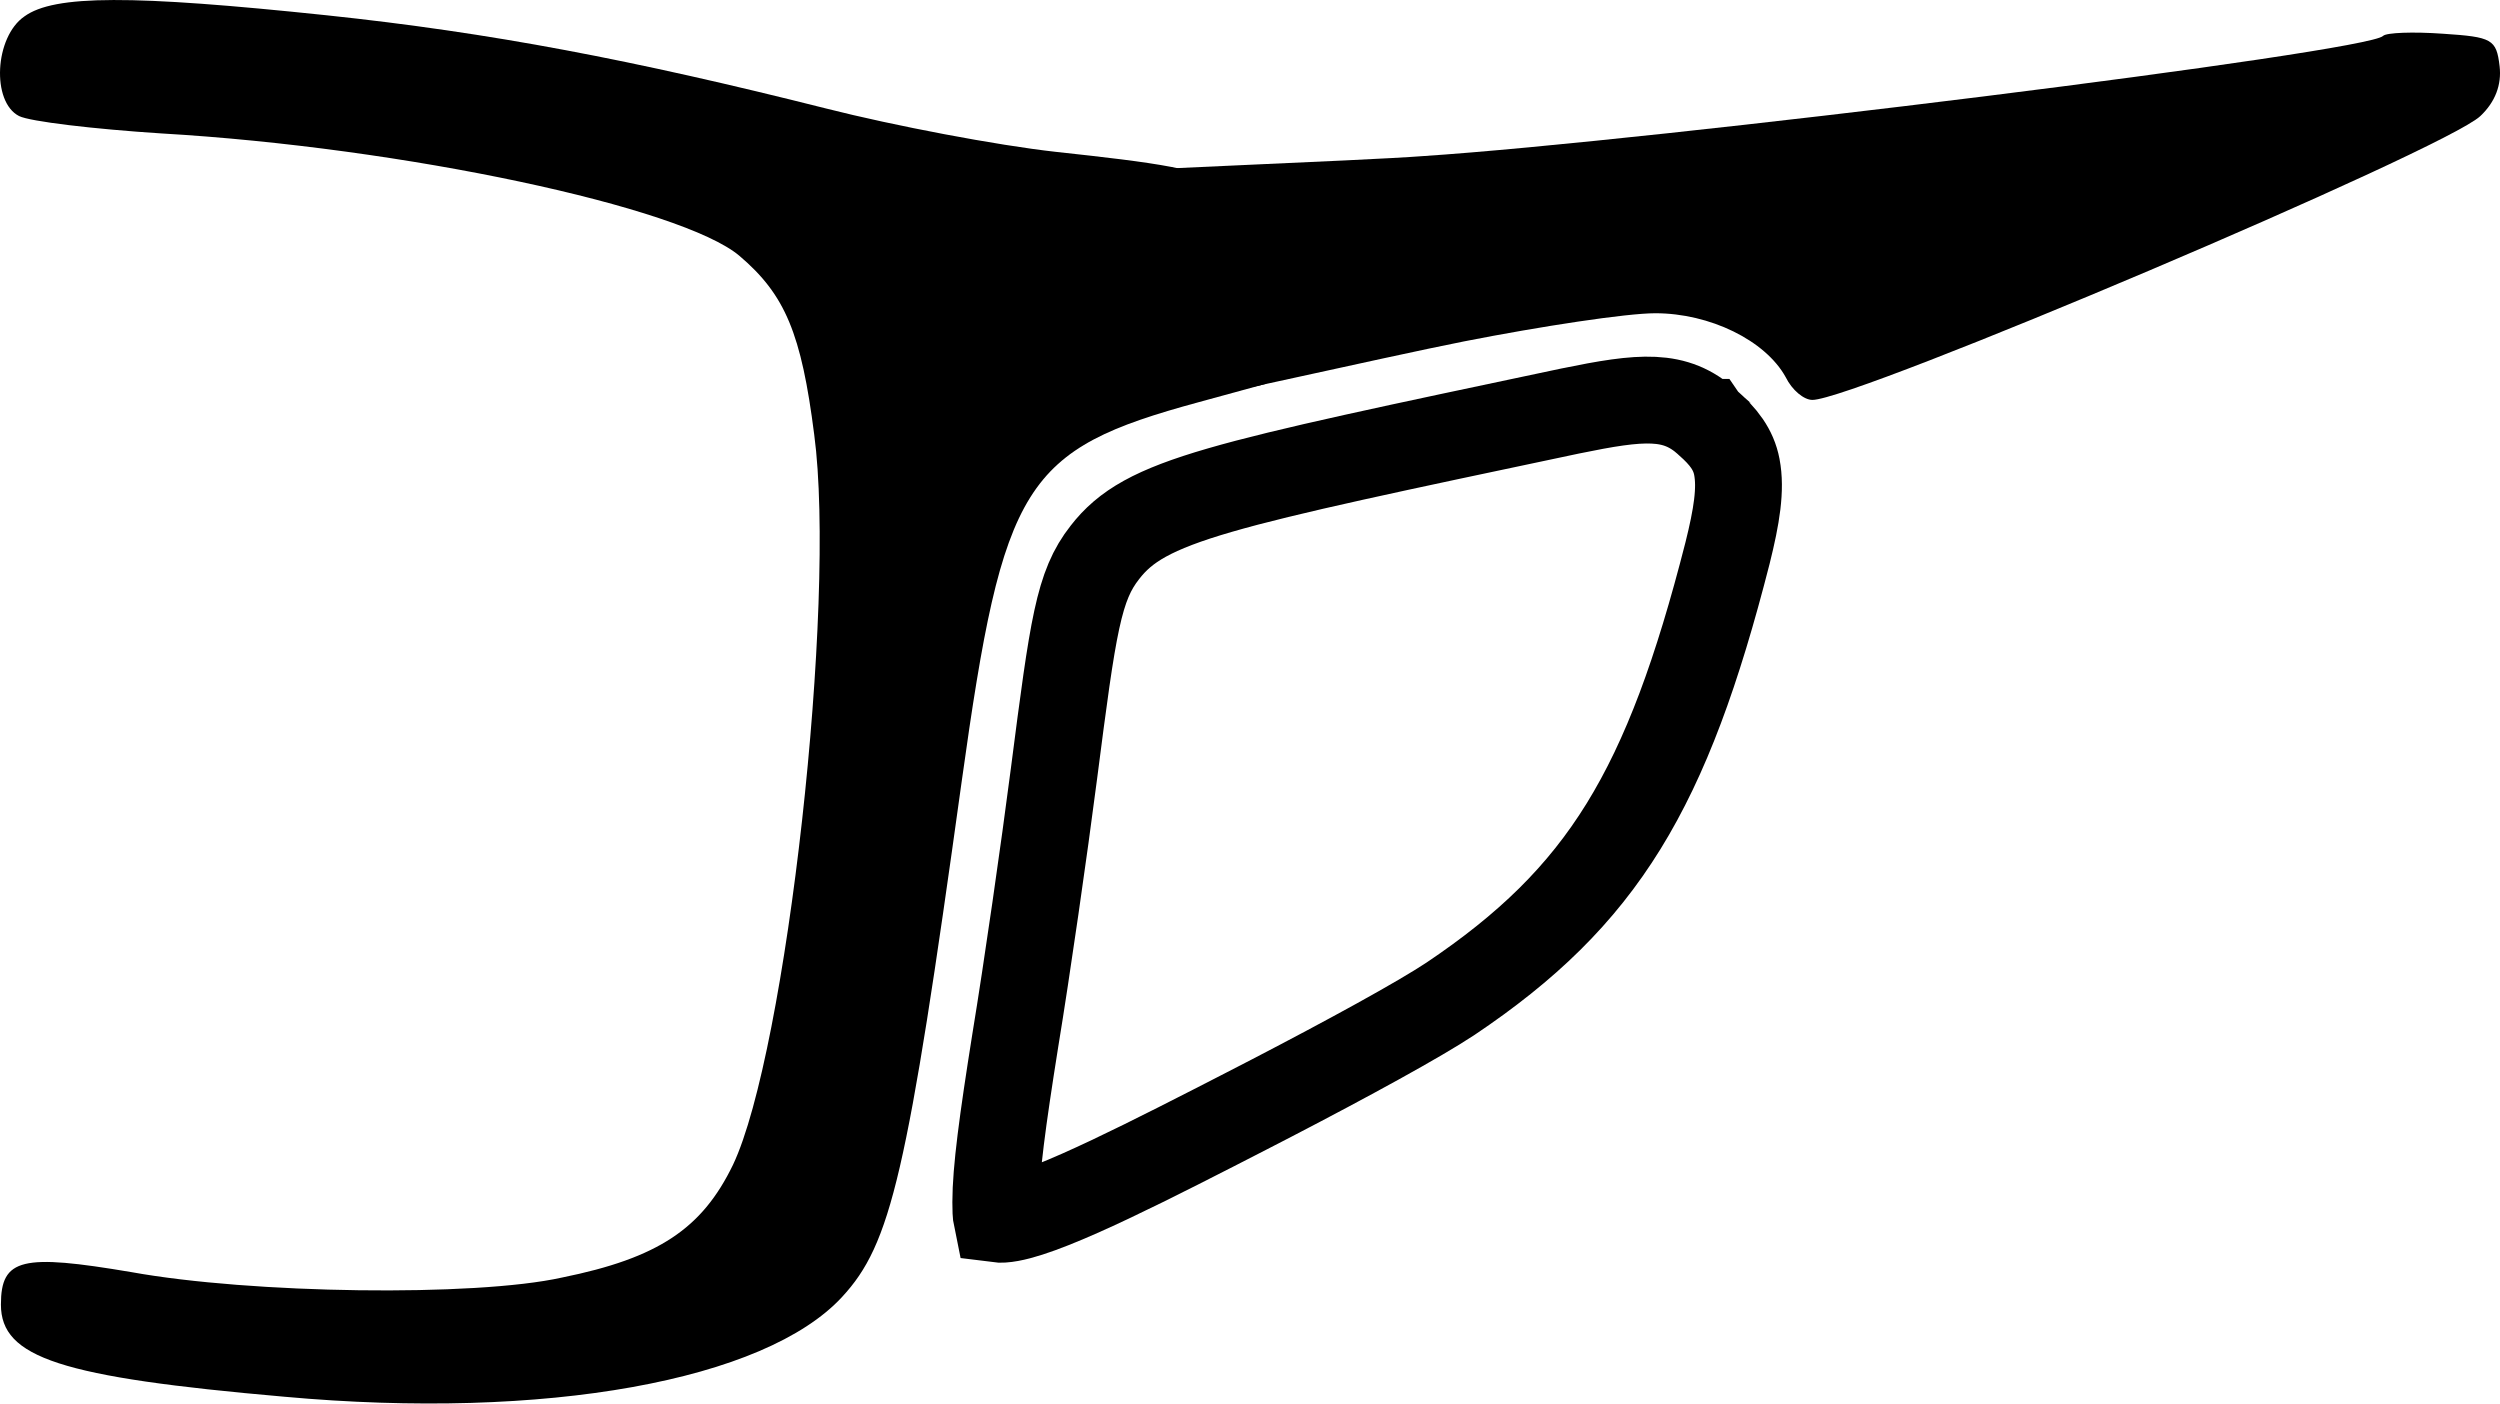 <?xml version="1.0" encoding="UTF-8"?>
<svg width="57px" height="32px" viewBox="0 0 57 32" version="1.1" xmlns="http://www.w3.org/2000/svg" xmlns:xlink="http://www.w3.org/1999/xlink">
    <title>seeh geintegreerde zijkappen</title>
    <g id="Page-1" stroke="none" stroke-width="1" fill="none" fill-rule="evenodd">
        <g id="Artboard" transform="translate(-1596, -117)" fill-rule="nonzero">
            <g id="seeh-geintegreerde-zijkappen" transform="translate(1596, 117)">
                <g id="Group" transform="translate(28.5, 16) scale(-1, 1) rotate(-180) translate(-28.5, -16) translate(-0, 0)">
                    <path d="M0.557,31.626 C-0.125,31.157 -0.198,29.675 0.435,29.354 C0.679,29.23 2.141,29.057 3.676,28.958 C9.207,28.637 15.543,27.279 16.859,26.167 C17.906,25.278 18.272,24.388 18.564,22.091 C19.076,18.262 17.931,8.011 16.712,5.442 C16.006,3.984 15.007,3.317 12.814,2.872 C10.816,2.428 5.723,2.502 2.994,2.996 C0.508,3.416 0.021,3.317 0.021,2.255 C0.021,1.044 1.386,0.6 6.478,0.155 C12.448,-0.388 17.443,0.526 19.198,2.428 C20.319,3.638 20.684,5.219 21.927,14.186 C22.877,21.004 23.34,21.745 27.336,22.832 L28.871,23.252 L28.798,24.957 C28.701,27.97 28.603,28.044 24.071,28.538 C22.731,28.687 20.392,29.131 18.832,29.527 C14.422,30.638 11.181,31.256 7.453,31.651 C2.994,32.12 1.239,32.12 0.557,31.626 Z" id="Path" fill="#000000"></path>
                    <path d="M54.335,31.182 C53.994,30.811 37.692,28.786 32.429,28.44 C31.162,28.341 24.566,28.088 24.42,28.039 C24.249,27.989 26.793,28.576 26.939,27.069 C27.061,25.859 26.201,22.752 26.25,22.702 C26.274,22.653 31.625,23.87 33.379,24.216 C35.134,24.561 37.083,24.858 37.741,24.858 C38.984,24.858 40.251,24.24 40.714,23.4 C40.86,23.104 41.128,22.882 41.323,22.882 C42.298,22.882 55.748,28.588 56.552,29.354 C56.893,29.675 57.04,30.07 56.991,30.49 C56.918,31.108 56.82,31.157 55.699,31.231 C55.017,31.28 54.408,31.256 54.335,31.182 Z" id="Path" fill="#000000"></path>
                    <path d="M22.727,4.205 C23.371,4.119 25.483,5.165 27.675,6.286 L28.182,6.546 L28.182,6.546 L28.435,6.676 L28.999,6.967 C30.741,7.871 32.355,8.753 33.071,9.228 C36.549,11.563 38.01,13.992 39.388,19.391 C39.598,20.233 39.697,20.849 39.6,21.354 C39.524,21.754 39.293,22.049 38.939,22.36 C38.936,22.363 38.932,22.366 38.929,22.37 C38.928,22.37 38.928,22.37 38.928,22.371 C38.196,23.035 37.438,22.965 35.801,22.629 C27.724,20.922 26.117,20.601 25.192,19.406 C24.592,18.641 24.47,17.768 24.03,14.356 C23.809,12.642 23.417,9.91 23.148,8.275 C22.856,6.438 22.704,5.307 22.704,4.592 C22.704,4.432 22.706,4.305 22.727,4.205 Z" id="Path" stroke="#000000" stroke-width="1.98"></path>
                </g>
            </g>
        </g>
    </g>
</svg>